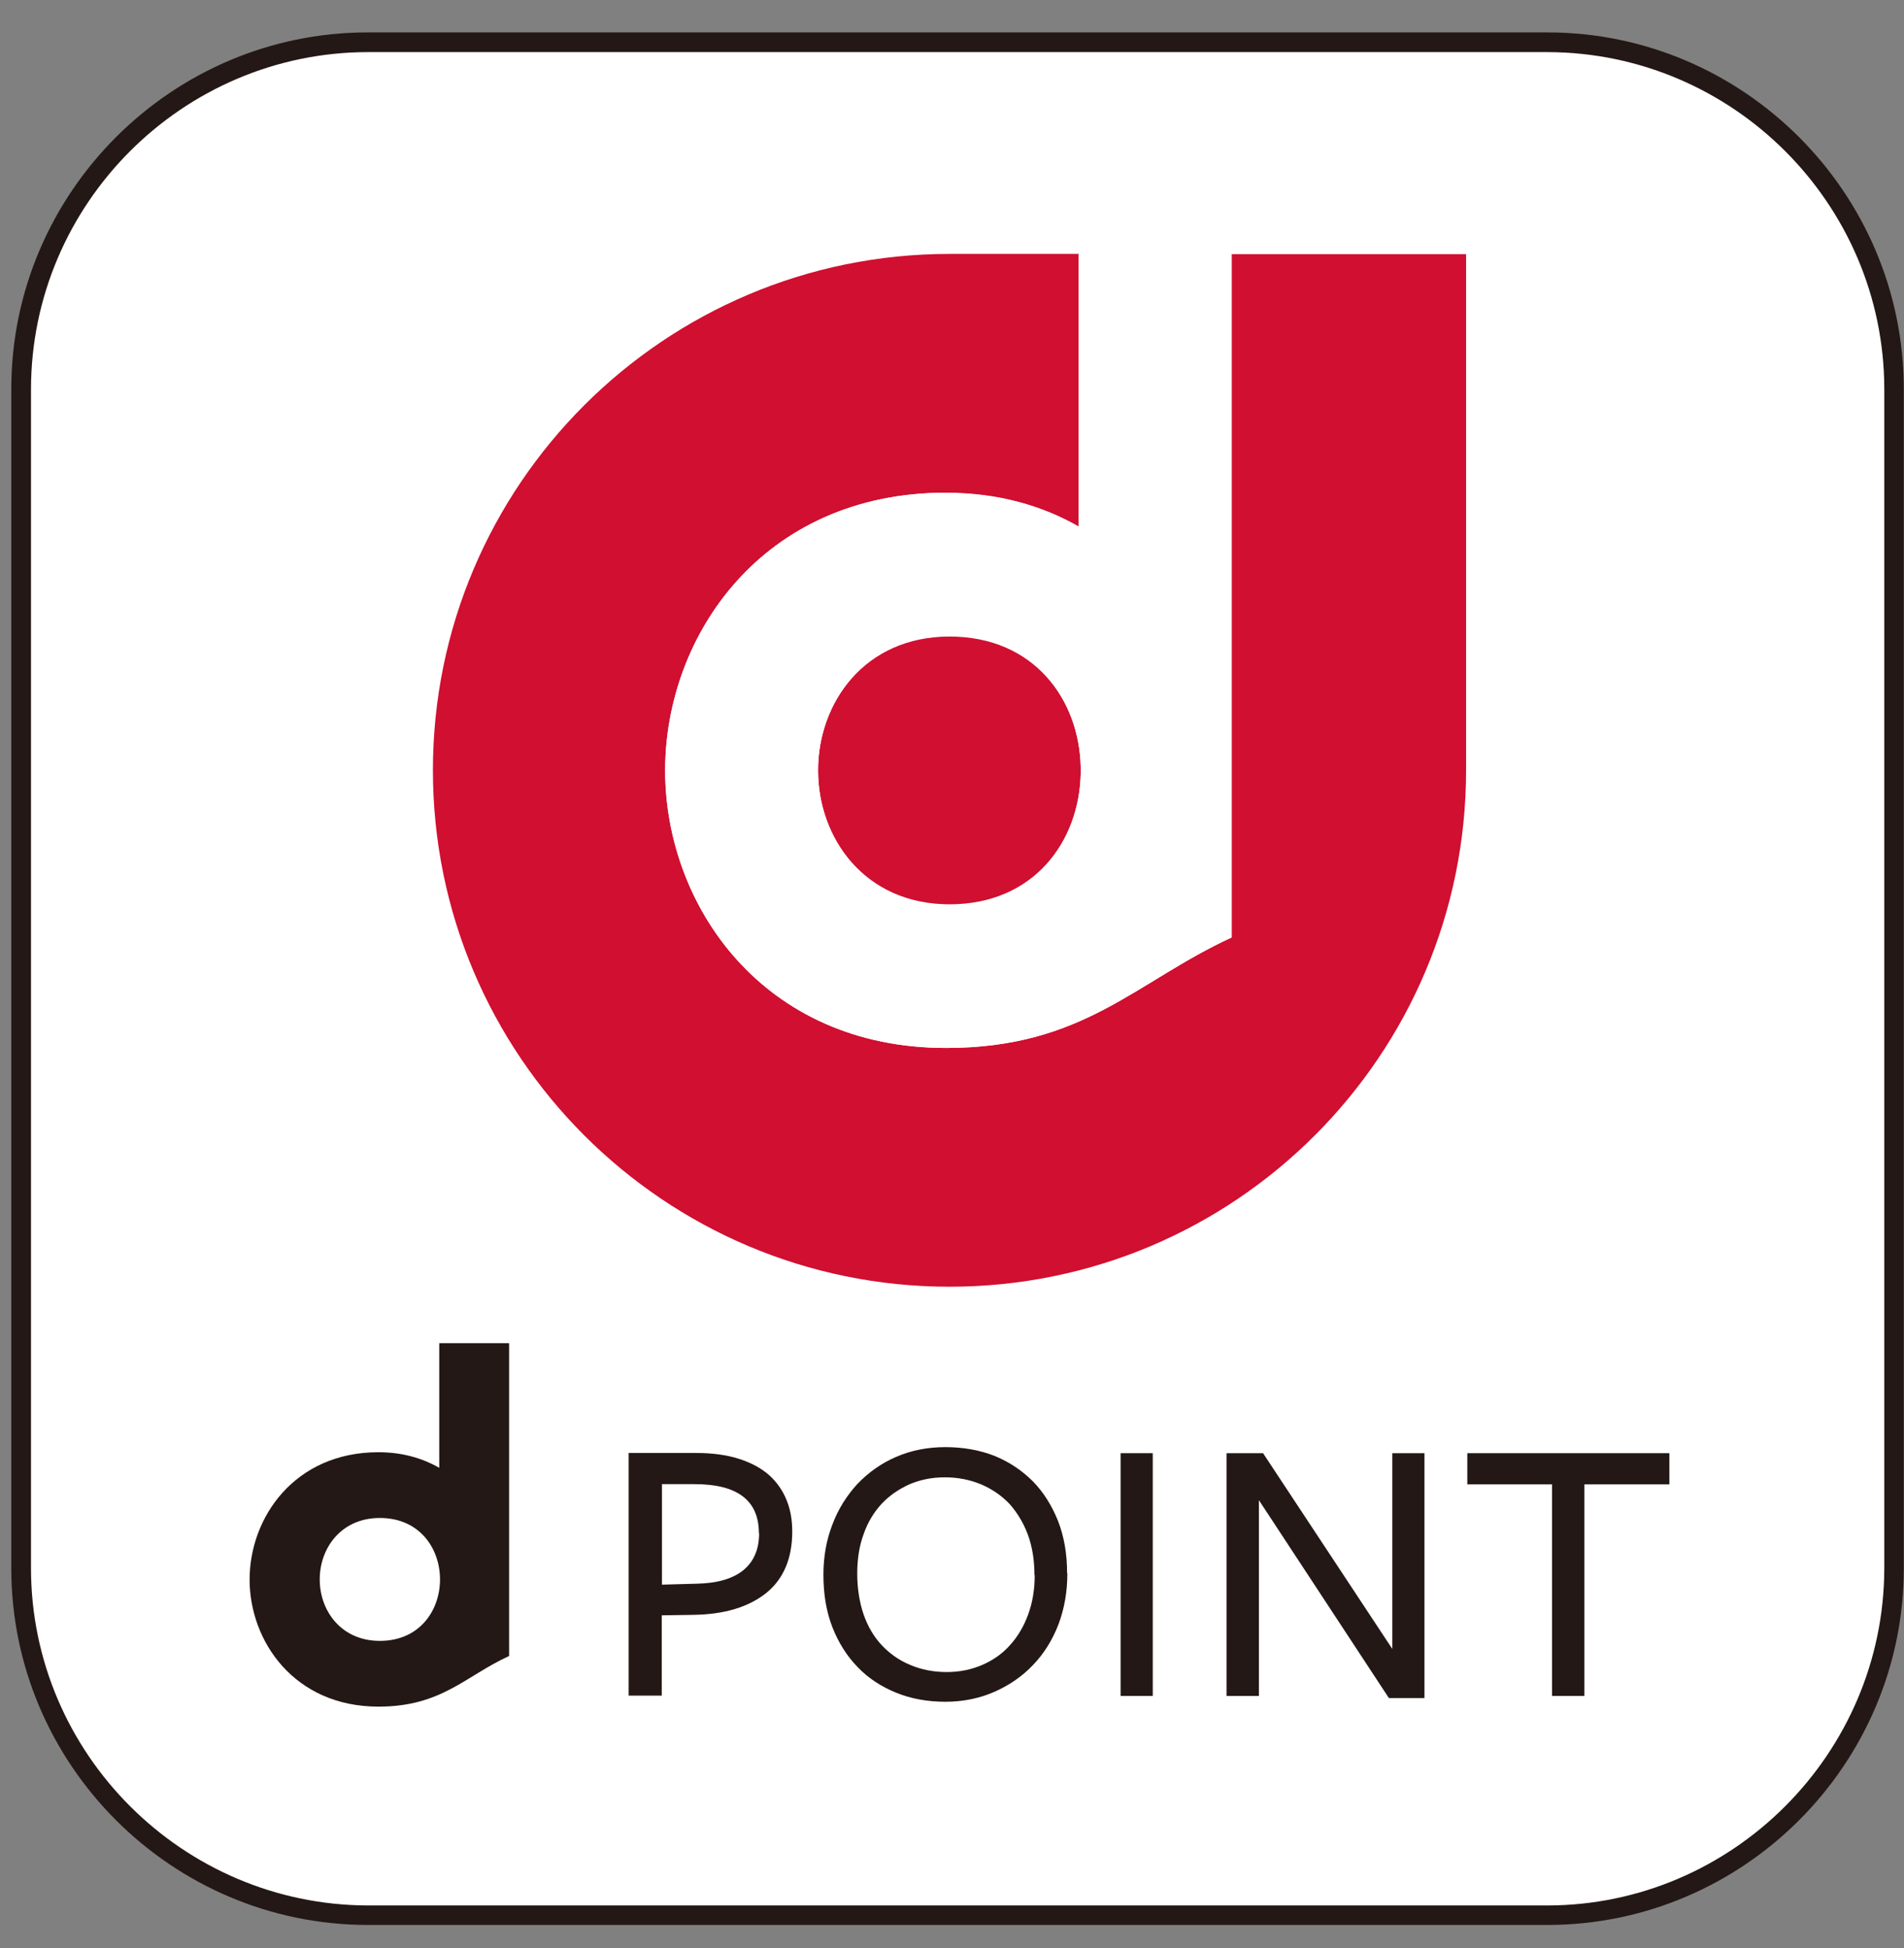<svg width="43" height="44" viewBox="0 0 43 44" fill="none" xmlns="http://www.w3.org/2000/svg">
<rect x="0" y="0" width="43" height="44" fill="#808080" stroke="none"/>
<g id="dpoint" clip-path="url(#clip0_3004_5076)">
<g id="Group">
<path id="Vector" d="M8.309 0.957H34.952C39.273 0.957 42.781 4.465 42.781 8.786V35.428C42.781 39.75 39.273 43.257 34.952 43.257H8.309C3.988 43.257 0.48 39.75 0.48 35.428V8.786C0.48 4.465 3.988 0.957 8.309 0.957Z" fill="white"/>
<g id="Group_2">
<path id="Vector_2" d="M27.816 5.74V21.173C25.644 22.173 24.478 23.669 21.366 23.669C17.221 23.669 15.022 20.441 15.022 17.401C15.022 14.361 17.227 11.128 21.366 11.128C22.527 11.128 23.527 11.414 24.363 11.892V5.735H21.444C15.006 5.735 9.777 10.958 9.777 17.396C9.777 23.834 15 29.062 21.444 29.062C27.887 29.062 33.11 23.839 33.11 17.396V5.74H27.821H27.816Z" fill="#D00F31"/>
<path id="Vector_3" d="M21.444 14.366C19.519 14.366 18.475 15.867 18.475 17.396C18.475 18.924 19.525 20.425 21.444 20.425C23.362 20.425 24.374 18.99 24.407 17.473V17.313C24.374 15.796 23.368 14.361 21.444 14.361V14.366Z" fill="#D00F31"/>
<path id="Vector_4" d="M21.366 11.128C17.221 11.128 15.022 14.355 15.022 17.401C15.022 20.447 17.227 23.669 21.366 23.669C24.478 23.669 25.649 22.168 27.815 21.173V5.74H24.363V11.898C23.527 11.419 22.526 11.134 21.366 11.134V11.128ZM24.407 17.324V17.484C24.374 18.995 23.368 20.436 21.444 20.436C19.519 20.436 18.475 18.941 18.475 17.407C18.475 15.873 19.525 14.377 21.444 14.377C23.362 14.377 24.374 15.812 24.407 17.33V17.324Z" fill="white"/>
</g>
<path id="Vector_5" d="M17.892 34.593C17.892 35.209 17.688 35.676 17.293 35.989C16.891 36.303 16.352 36.462 15.665 36.473L14.945 36.484V38.298H14.197V32.817H15.715C16.089 32.817 16.413 32.861 16.688 32.949C16.963 33.037 17.188 33.158 17.37 33.317C17.546 33.477 17.677 33.664 17.765 33.883C17.853 34.098 17.892 34.334 17.892 34.593ZM17.139 34.631C17.139 33.889 16.655 33.521 15.687 33.521H14.95V35.791L15.748 35.769C16.209 35.758 16.556 35.654 16.792 35.461C17.029 35.264 17.144 34.983 17.144 34.631" fill="#231815"/>
<path id="Vector_6" d="M24.105 35.538C24.105 35.951 24.038 36.33 23.907 36.682C23.769 37.039 23.582 37.342 23.335 37.6C23.093 37.858 22.796 38.062 22.461 38.21C22.125 38.359 21.751 38.436 21.35 38.436C20.949 38.436 20.58 38.37 20.239 38.232C19.904 38.095 19.613 37.908 19.371 37.655C19.129 37.408 18.937 37.105 18.799 36.753C18.662 36.401 18.596 36.006 18.596 35.571C18.596 35.164 18.662 34.785 18.799 34.433C18.931 34.081 19.123 33.779 19.365 33.515C19.613 33.257 19.904 33.048 20.239 32.905C20.58 32.757 20.949 32.685 21.35 32.685C21.751 32.685 22.125 32.751 22.461 32.883C22.796 33.02 23.082 33.213 23.329 33.46C23.571 33.708 23.758 34.01 23.896 34.356C24.033 34.708 24.099 35.099 24.099 35.527M23.362 35.577C23.362 35.236 23.313 34.934 23.214 34.664C23.115 34.395 22.972 34.164 22.802 33.971C22.62 33.779 22.411 33.636 22.158 33.526C21.905 33.422 21.636 33.367 21.339 33.367C21.042 33.367 20.778 33.422 20.536 33.526C20.294 33.636 20.086 33.779 19.91 33.966C19.734 34.158 19.596 34.384 19.503 34.653C19.404 34.923 19.36 35.219 19.36 35.544C19.36 35.868 19.409 36.187 19.503 36.462C19.596 36.731 19.734 36.968 19.915 37.16C20.091 37.347 20.305 37.501 20.558 37.605C20.806 37.71 21.081 37.765 21.378 37.765C21.674 37.765 21.938 37.71 22.18 37.605C22.422 37.501 22.637 37.353 22.807 37.16C22.983 36.968 23.12 36.737 23.219 36.468C23.318 36.198 23.368 35.901 23.368 35.577" fill="#231815"/>
<path id="Vector_7" d="M26.034 32.822H25.308V38.304H26.034V32.822Z" fill="#231815"/>
<path id="Vector_8" d="M31.444 32.822H32.17V38.353H31.367L28.431 33.883V38.304H27.7V32.822H28.525L31.444 37.243V32.822Z" fill="#231815"/>
<path id="Vector_9" d="M35.782 33.526V38.304H35.051V33.526H33.138V32.822H37.701V33.526H35.782Z" fill="#231815"/>
<path id="Vector_10" d="M9.92 30.332V33.152C9.535 32.932 9.079 32.8 8.546 32.8C6.649 32.8 5.637 34.279 5.637 35.676C5.637 37.072 6.649 38.546 8.546 38.546C9.975 38.546 10.503 37.858 11.498 37.402V30.337H9.92M7.221 35.67C7.221 34.972 7.699 34.285 8.579 34.285C9.458 34.285 9.92 34.945 9.937 35.637V35.709C9.92 36.402 9.458 37.061 8.579 37.061C7.699 37.061 7.221 36.374 7.221 35.676" fill="#231815"/>
</g>
<path id="Vector_11" d="M8.304 43.477V43.037H34.946C39.124 43.032 42.544 39.612 42.555 35.428V8.786C42.55 4.602 39.13 1.183 34.946 1.177H8.304C4.125 1.183 0.706 4.602 0.7 8.786V35.428C0.706 39.607 4.125 43.026 8.309 43.037V43.477C3.878 43.477 0.255 39.854 0.255 35.423V8.786C0.255 4.355 3.878 0.732 8.304 0.732H34.946C39.372 0.732 42.995 4.355 42.995 8.786V35.428C42.995 39.854 39.372 43.477 34.946 43.477H8.304Z" fill="#231815"/>
</g>
<defs>
<clipPath id="clip0_3004_5076">
<rect width="42.74" height="42.745" fill="white" transform="translate(0.255 0.732)"/>
</clipPath>
</defs>
</svg>
